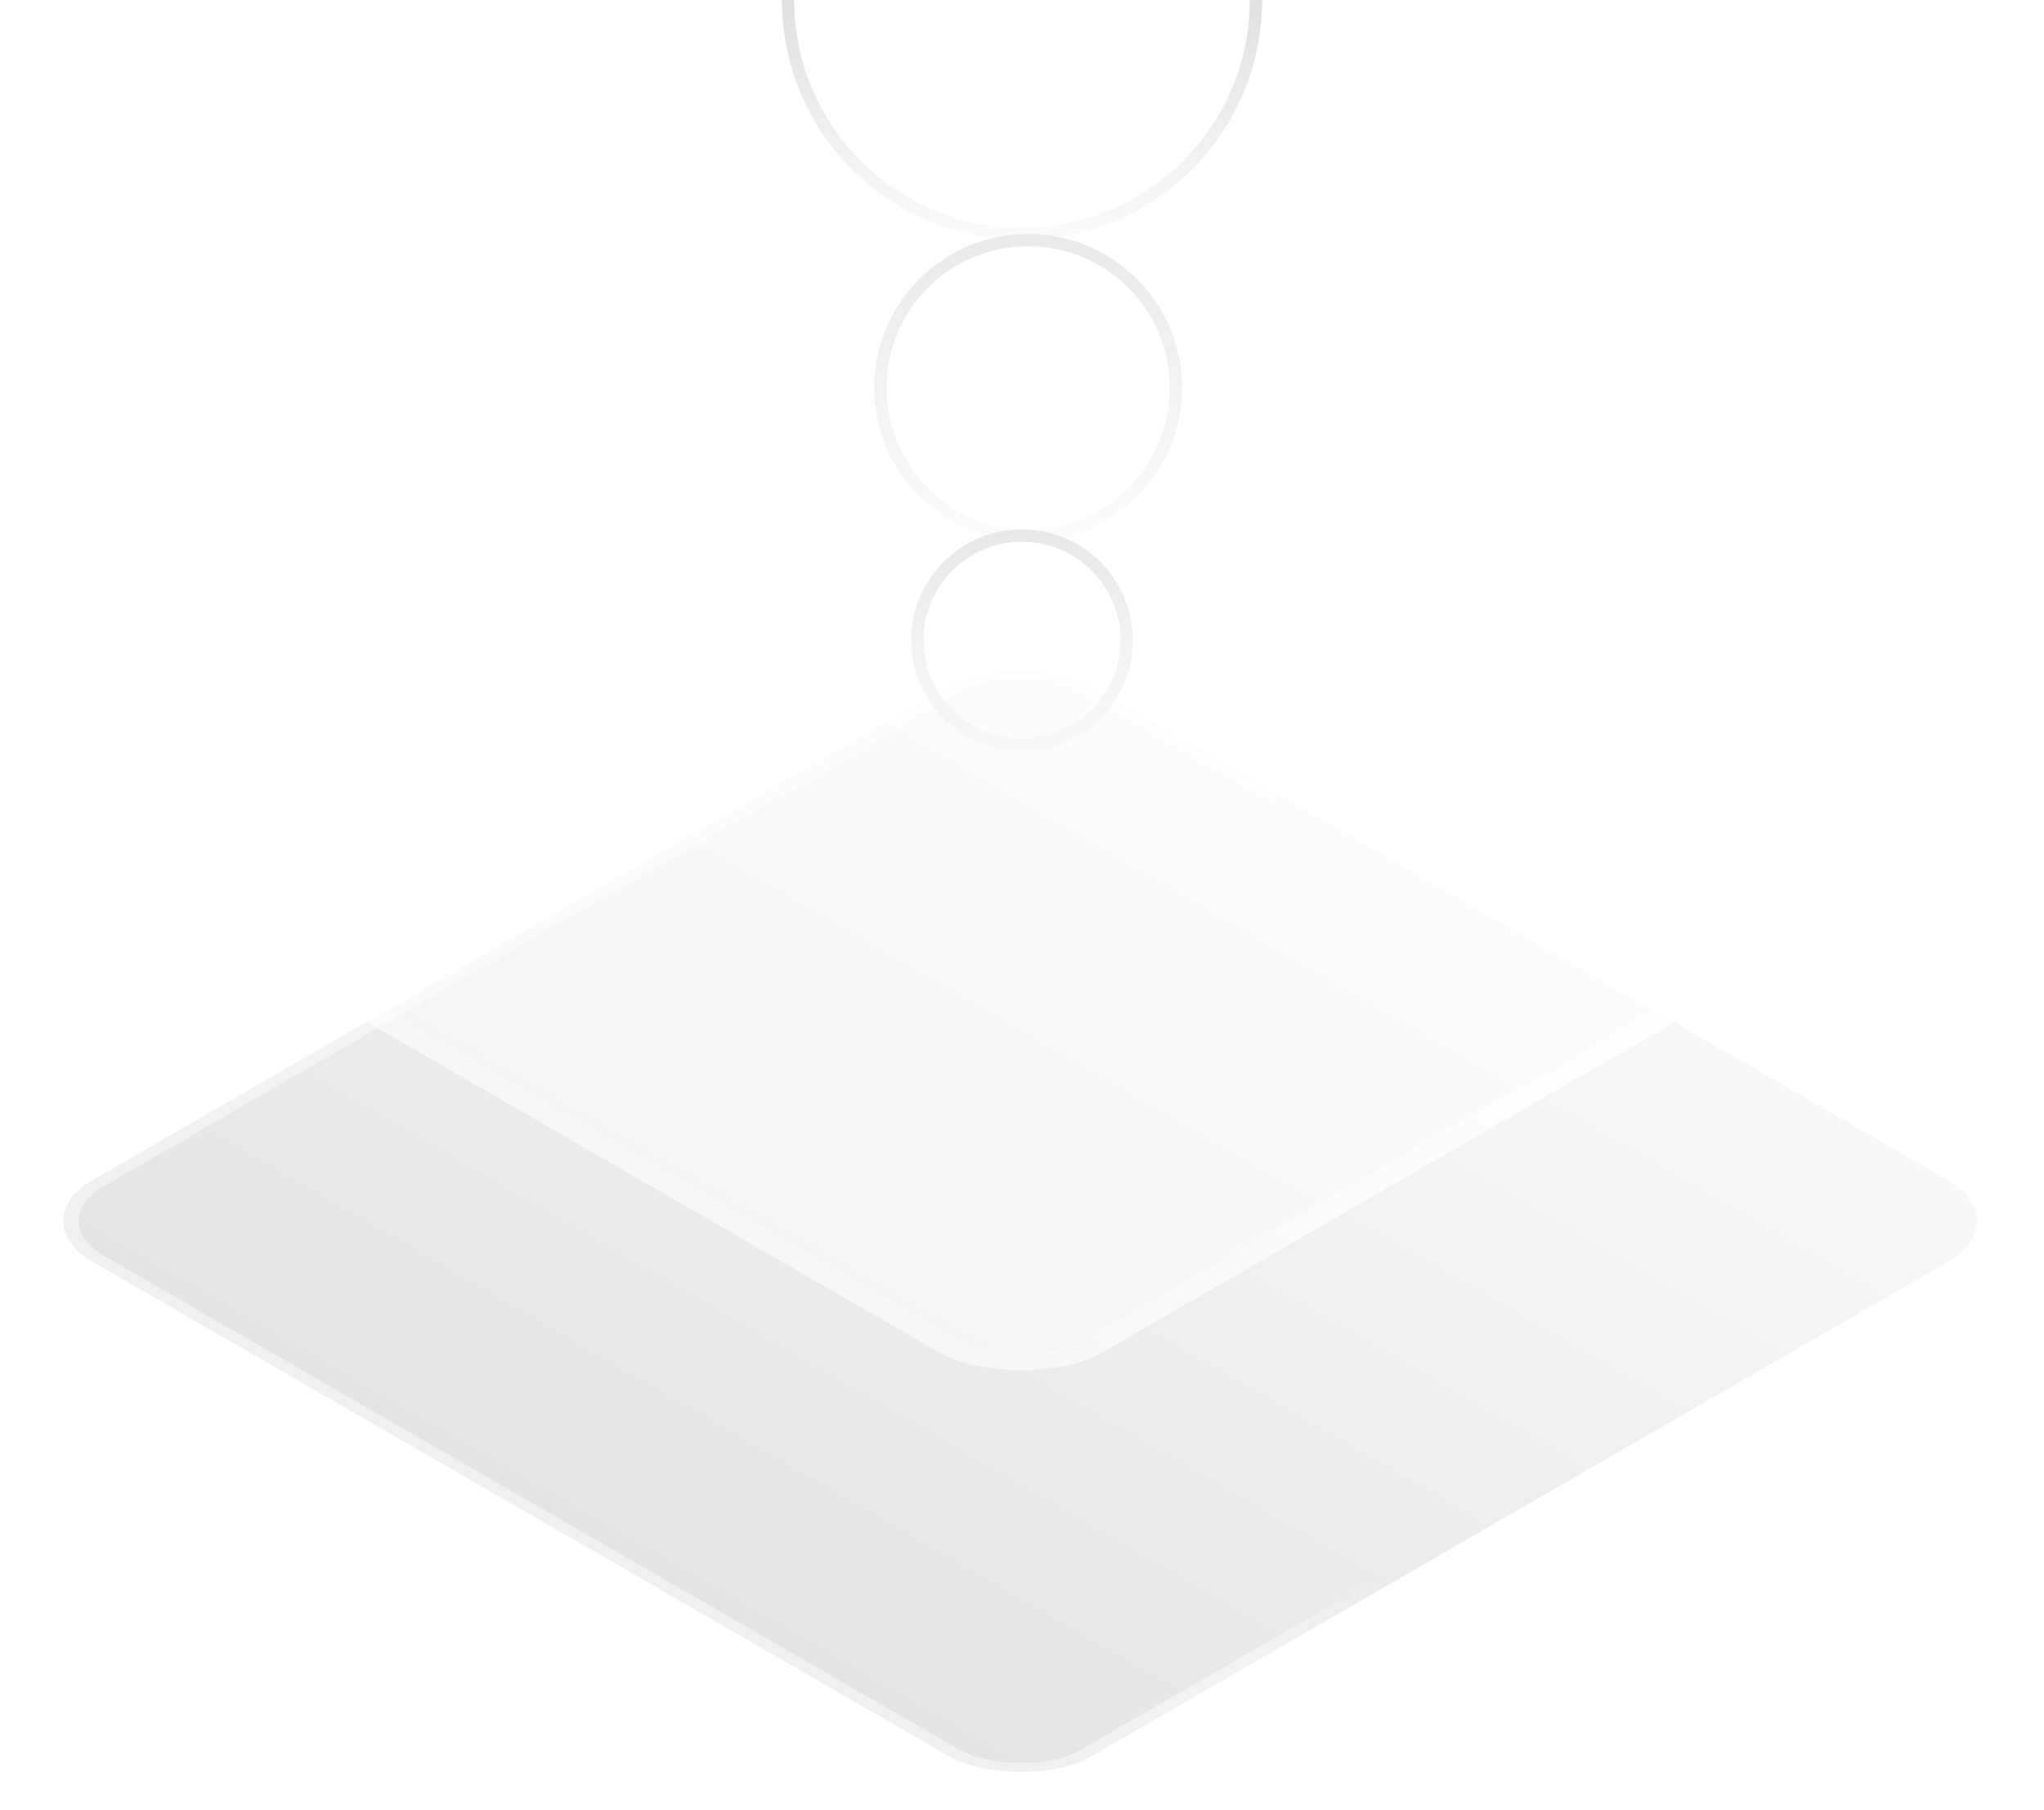 <svg width="166" height="147" viewBox="0 0 166 147" fill="none" xmlns="http://www.w3.org/2000/svg">
<rect x="1.773" width="93.627" height="93.627" rx="6.632" transform="matrix(0.866 -0.5 0.866 0.5 0.238 100.053)" fill="url(#paint0_linear_158_13243)" fill-opacity="0.51" stroke="url(#paint1_linear_158_13243)" stroke-width="2.048"/>
<g filter="url(#filter0_b_158_13243)">
<g filter="url(#filter1_b_158_13243)">
<rect width="95.675" height="95.675" rx="7.656" transform="matrix(0.866 -0.5 0.866 0.5 0.049 65.834)" fill="white" fill-opacity="0.5"/>
<rect x="1.665" width="93.752" height="93.752" rx="6.695" transform="matrix(0.866 -0.5 0.866 0.5 0.272 66.666)" stroke="url(#paint2_linear_158_13243)" stroke-width="1.922"/>
</g>
</g>
<g style="mix-blend-mode:luminosity" opacity="0.3">
<path d="M102 0C102 10.493 93.493 19 83 19C72.507 19 64 10.493 64 0" stroke="url(#paint3_linear_158_13243)"/>
<circle cx="83.5" cy="31.5" r="12" stroke="white"/>
<circle cx="83.5" cy="31.5" r="12" stroke="url(#paint4_linear_158_13243)"/>
<circle cx="83" cy="52" r="8.5" stroke="white"/>
<circle cx="83" cy="52" r="8.5" stroke="url(#paint5_linear_158_13243)"/>
</g>
<defs>
<filter id="filter0_b_158_13243" x="-21.697" y="-5.388" width="209.207" height="142.445" filterUnits="userSpaceOnUse" color-interpolation-filters="sRGB">
<feFlood flood-opacity="0" result="BackgroundImageFix"/>
<feGaussianBlur in="BackgroundImageFix" stdDeviation="12.815"/>
<feComposite in2="SourceAlpha" operator="in" result="effect1_backgroundBlur_158_13243"/>
<feBlend mode="normal" in="SourceGraphic" in2="effect1_backgroundBlur_158_13243" result="shape"/>
</filter>
<filter id="filter1_b_158_13243" x="-7.226" y="9.082" width="180.266" height="113.504" filterUnits="userSpaceOnUse" color-interpolation-filters="sRGB">
<feFlood flood-opacity="0" result="BackgroundImageFix"/>
<feGaussianBlur in="BackgroundImageFix" stdDeviation="5.58"/>
<feComposite in2="SourceAlpha" operator="in" result="effect1_backgroundBlur_158_13243"/>
<feBlend mode="normal" in="SourceGraphic" in2="effect1_backgroundBlur_158_13243" result="shape"/>
</filter>
<linearGradient id="paint0_linear_158_13243" x1="127.001" y1="-31.243" x2="-44.988" y2="-31.264" gradientUnits="userSpaceOnUse">
<stop stop-color="white"/>
<stop offset="1" stop-color="#B6B6B6"/>
</linearGradient>
<linearGradient id="paint1_linear_158_13243" x1="8.29" y1="38.916" x2="50.293" y2="78.311" gradientUnits="userSpaceOnUse">
<stop stop-color="white" stop-opacity="0.43"/>
<stop offset="0.847" stop-color="white" stop-opacity="0.44"/>
<stop offset="1" stop-color="white" stop-opacity="0"/>
</linearGradient>
<linearGradient id="paint2_linear_158_13243" x1="-16.939" y1="112.637" x2="216.475" y2="112.665" gradientUnits="userSpaceOnUse">
<stop stop-color="white" stop-opacity="0.09"/>
<stop offset="0.43" stop-color="white" stop-opacity="0.79"/>
<stop offset="1" stop-color="white" stop-opacity="0.17"/>
</linearGradient>
<linearGradient id="paint3_linear_158_13243" x1="83" y1="22.5" x2="83" y2="-3.62016e-07" gradientUnits="userSpaceOnUse">
<stop stop-color="white"/>
<stop offset="1" stop-color="#999999"/>
</linearGradient>
<linearGradient id="paint4_linear_158_13243" x1="83.5" y1="48.605" x2="83" y2="7" gradientUnits="userSpaceOnUse">
<stop stop-color="white"/>
<stop offset="1" stop-color="#999999"/>
</linearGradient>
<linearGradient id="paint5_linear_158_13243" x1="83" y1="64.316" x2="83" y2="37" gradientUnits="userSpaceOnUse">
<stop stop-color="white"/>
<stop offset="1" stop-color="#999999"/>
</linearGradient>
</defs>
</svg>
